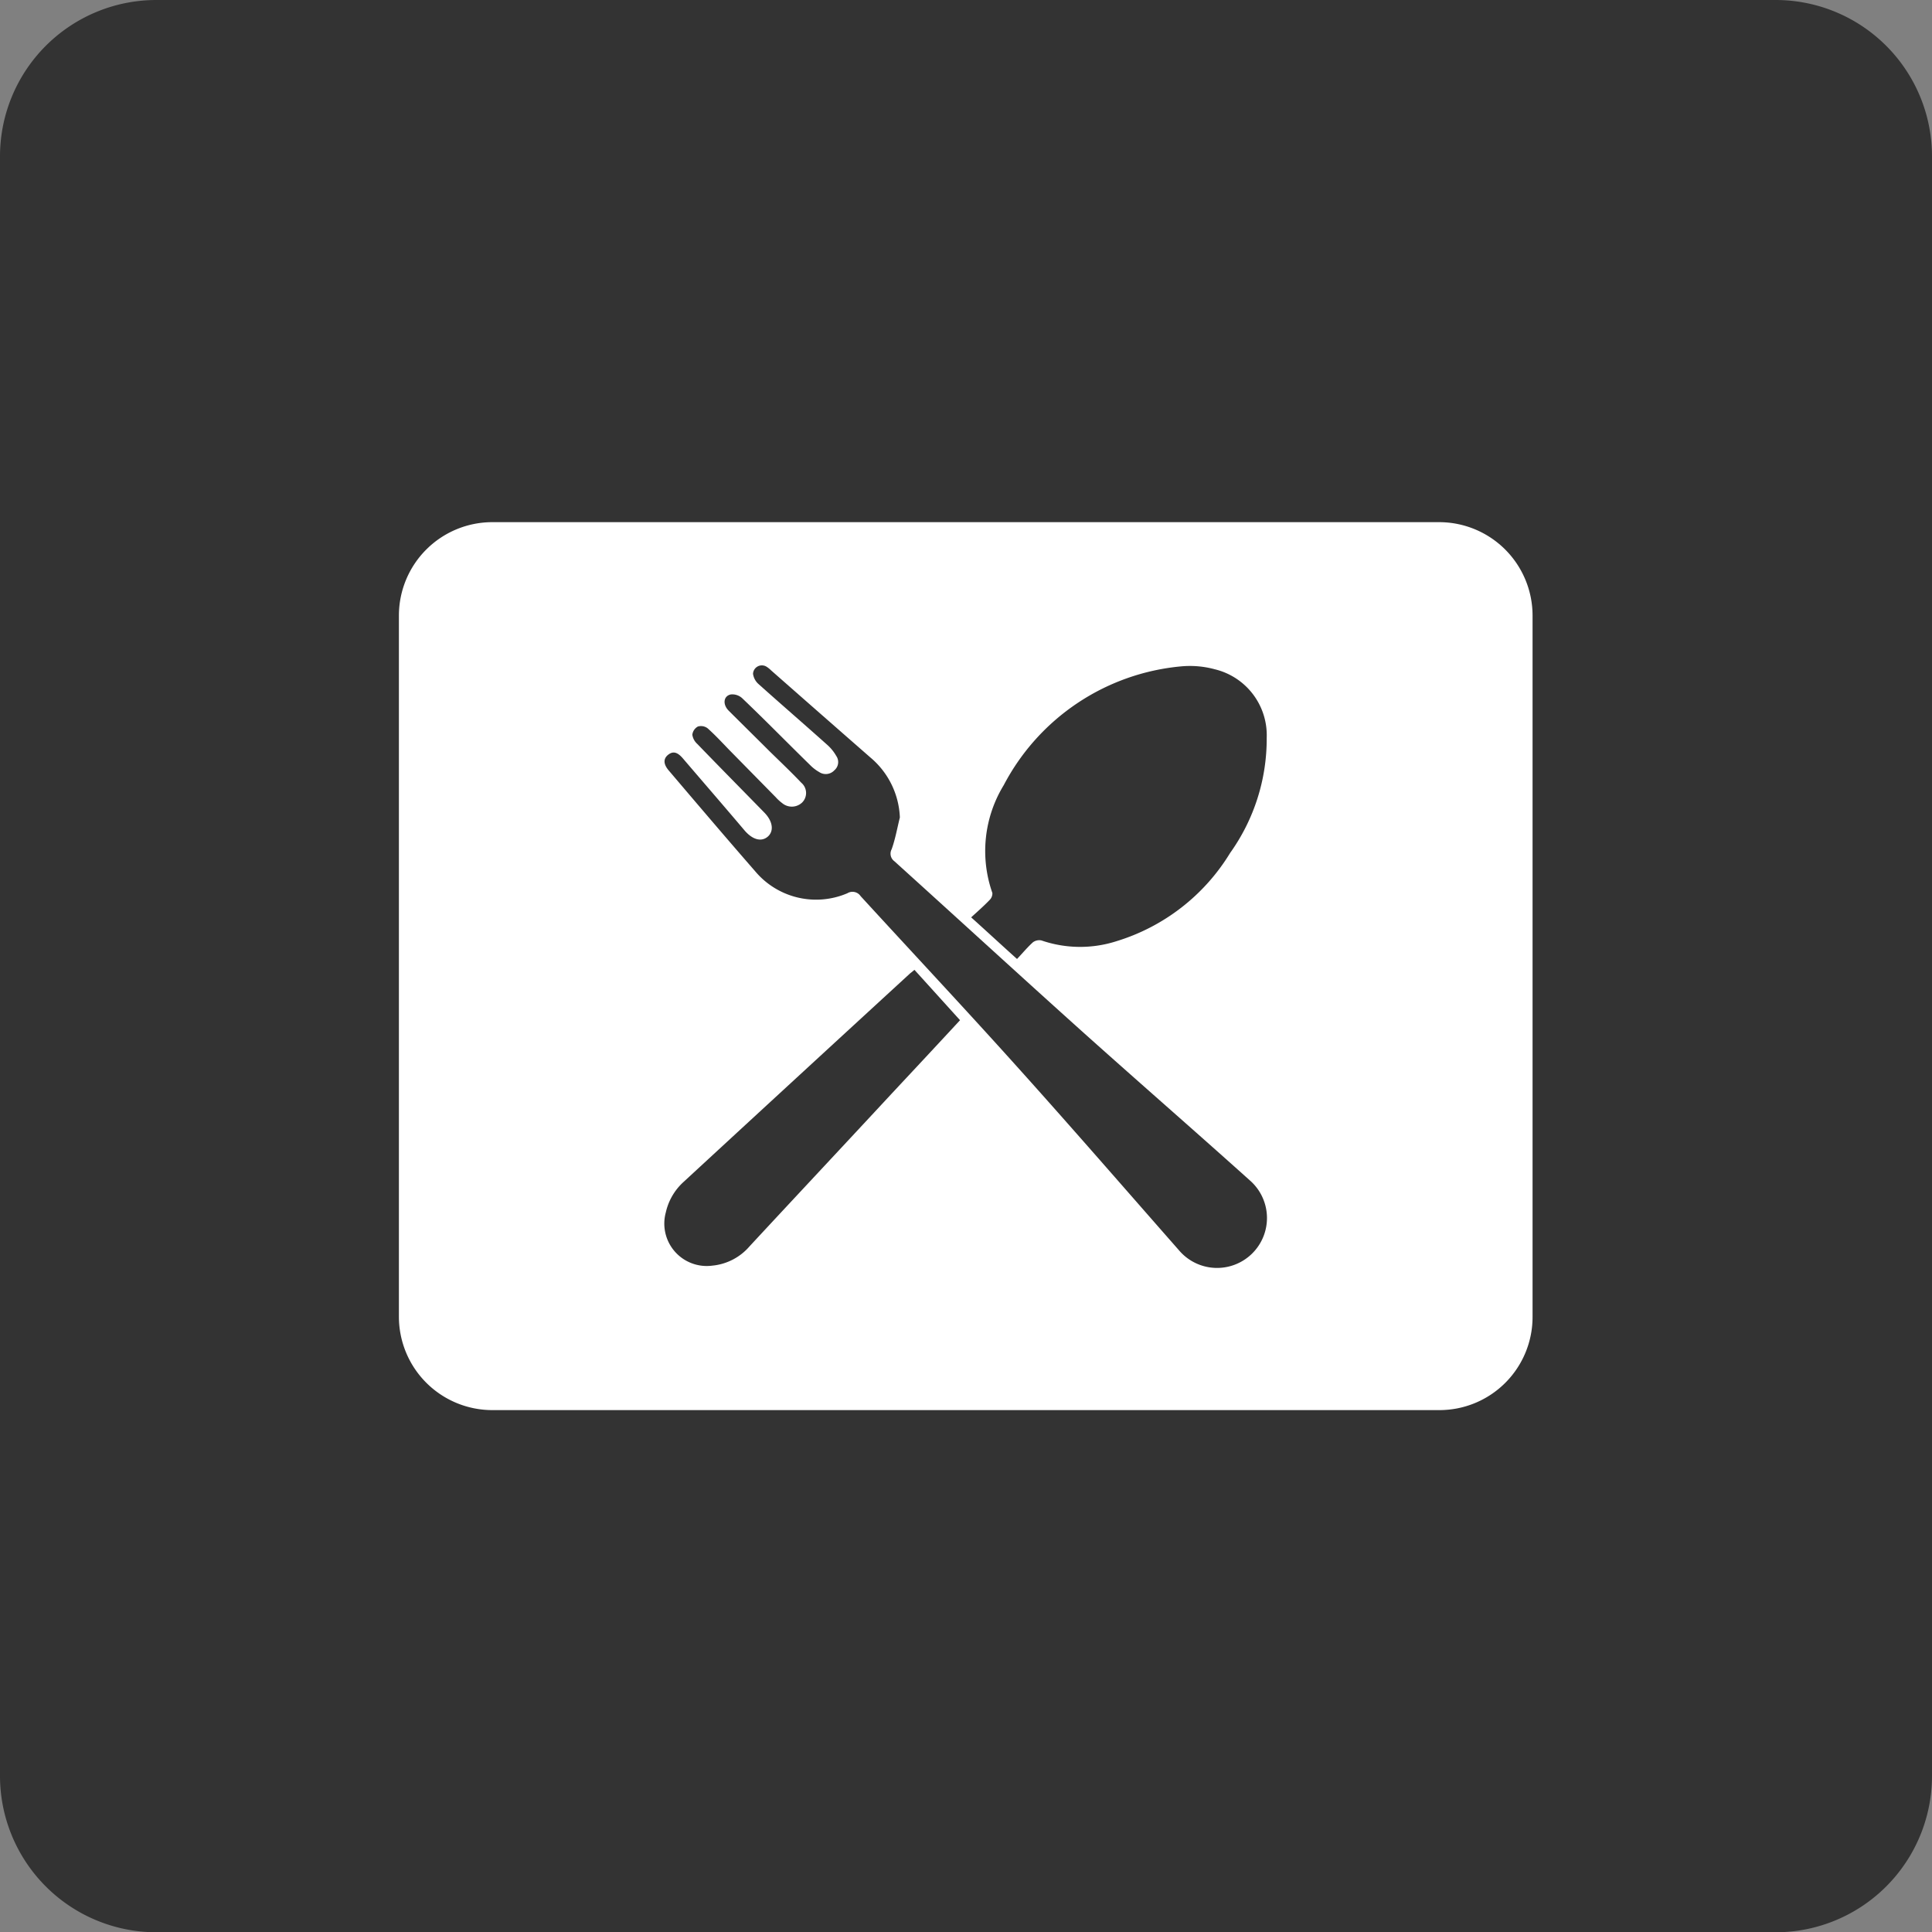 <?xml version="1.0" encoding="UTF-8"?>
<svg xmlns="http://www.w3.org/2000/svg" width="72.89" height="72.9" viewBox="0 0 72.89 72.9">
  <rect x="0" y="0" width="72.89" height="72.9" fill="#808080" stroke="none"/>
  <g id="Group_453" data-name="Group 453" transform="translate(-1014.06 -1226.111)">
    <g id="Group_451" data-name="Group 451">
      <g id="Group_447" data-name="Group 447">
        <path id="Path_226" data-name="Path 226" d="M3224.05,1298.35h-61.09a5.9,5.9,0,0,1-5.9-5.91v-61.09a5.9,5.9,0,0,1,5.9-5.9h61.09a5.9,5.9,0,0,1,5.9,5.9v61.09A5.9,5.9,0,0,1,3224.05,1298.35Z" transform="translate(-2143 0.661)" fill="#333"></path>
        <path id="Path_227" data-name="Path 227" d="M3211.36,1278.65h-35.73a3.525,3.525,0,0,1-3.52-3.52v-26.46a3.525,3.525,0,0,1,3.52-3.52h35.73a3.525,3.525,0,0,1,3.52,3.52v26.46A3.513,3.513,0,0,1,3211.36,1278.65Z" transform="translate(-2143 0.661)" fill="#fff"></path>
      </g>
      <path id="Path_228" data-name="Path 228" d="M3191.01,1256.29c-.1.4-.17.81-.31,1.2a.353.353,0,0,0,.1.45c2.29,2.07,4.57,4.16,6.86,6.22,2.17,1.95,4.38,3.87,6.55,5.82a1.883,1.883,0,1,1-2.67,2.64c-2.04-2.32-4.06-4.65-6.13-6.95-1.94-2.16-3.92-4.27-5.88-6.41a.37.37,0,0,0-.5-.11,3,3,0,0,1-3.48-.83c-1.09-1.25-2.17-2.52-3.25-3.79-.21-.24-.22-.44-.05-.59.19-.16.36-.13.58.13.77.9,1.55,1.8,2.32,2.71.3.35.63.44.87.24s.21-.57-.12-.91c-.84-.86-1.69-1.72-2.53-2.59a.582.582,0,0,1-.19-.35.406.406,0,0,1,.21-.31.412.412,0,0,1,.37.07c.28.25.54.53.8.8l1.77,1.8a1.645,1.645,0,0,0,.24.22.565.565,0,0,0,.76-.03.507.507,0,0,0-.04-.74c-.38-.4-.78-.78-1.18-1.17-.52-.52-1.04-1.03-1.56-1.55-.23-.23-.2-.55.08-.61a.55.55,0,0,1,.45.16c.86.82,1.69,1.67,2.54,2.5a1.558,1.558,0,0,0,.35.27.443.443,0,0,0,.57-.07.405.405,0,0,0,.07-.54,1.651,1.651,0,0,0-.33-.41c-.86-.77-1.74-1.53-2.6-2.3a.63.63,0,0,1-.21-.39.334.334,0,0,1,.52-.26,1,1,0,0,1,.16.13q1.875,1.65,3.75,3.29A3.109,3.109,0,0,1,3191.01,1256.29Z" transform="translate(-2143 0.661)" fill="#333"></path>
    </g>
    <path id="Path_229" data-name="Path 229" d="M3195.43,1261.63c-.58-.52-1.14-1.04-1.73-1.57.25-.23.48-.43.7-.66a.344.344,0,0,0,.1-.26,4.769,4.769,0,0,1,.43-4.07,8.423,8.423,0,0,1,6.7-4.48,3.575,3.575,0,0,1,1.26.11,2.56,2.56,0,0,1,1.96,2.59,7.4,7.4,0,0,1-1.38,4.34,7.629,7.629,0,0,1-4.29,3.33,4.49,4.49,0,0,1-2.83-.03.405.405,0,0,0-.32.07C3195.81,1261.2,3195.64,1261.41,3195.43,1261.63Z" transform="translate(-2143 0.661)" fill="#333"></path>
    <path id="Path_230" data-name="Path 230" d="M3191.56,1262.04c.59.65,1.15,1.27,1.72,1.9-.86.93-1.71,1.84-2.56,2.75-1.79,1.93-3.59,3.85-5.38,5.78a2.119,2.119,0,0,1-1.41.73,1.6,1.6,0,0,1-1.75-2.01,2.2,2.2,0,0,1,.66-1.14q4.275-3.945,8.56-7.88C3191.44,1262.14,3191.49,1262.1,3191.56,1262.04Z" transform="translate(-2143 0.661)" fill="#333"></path>
  </g>
</svg>
